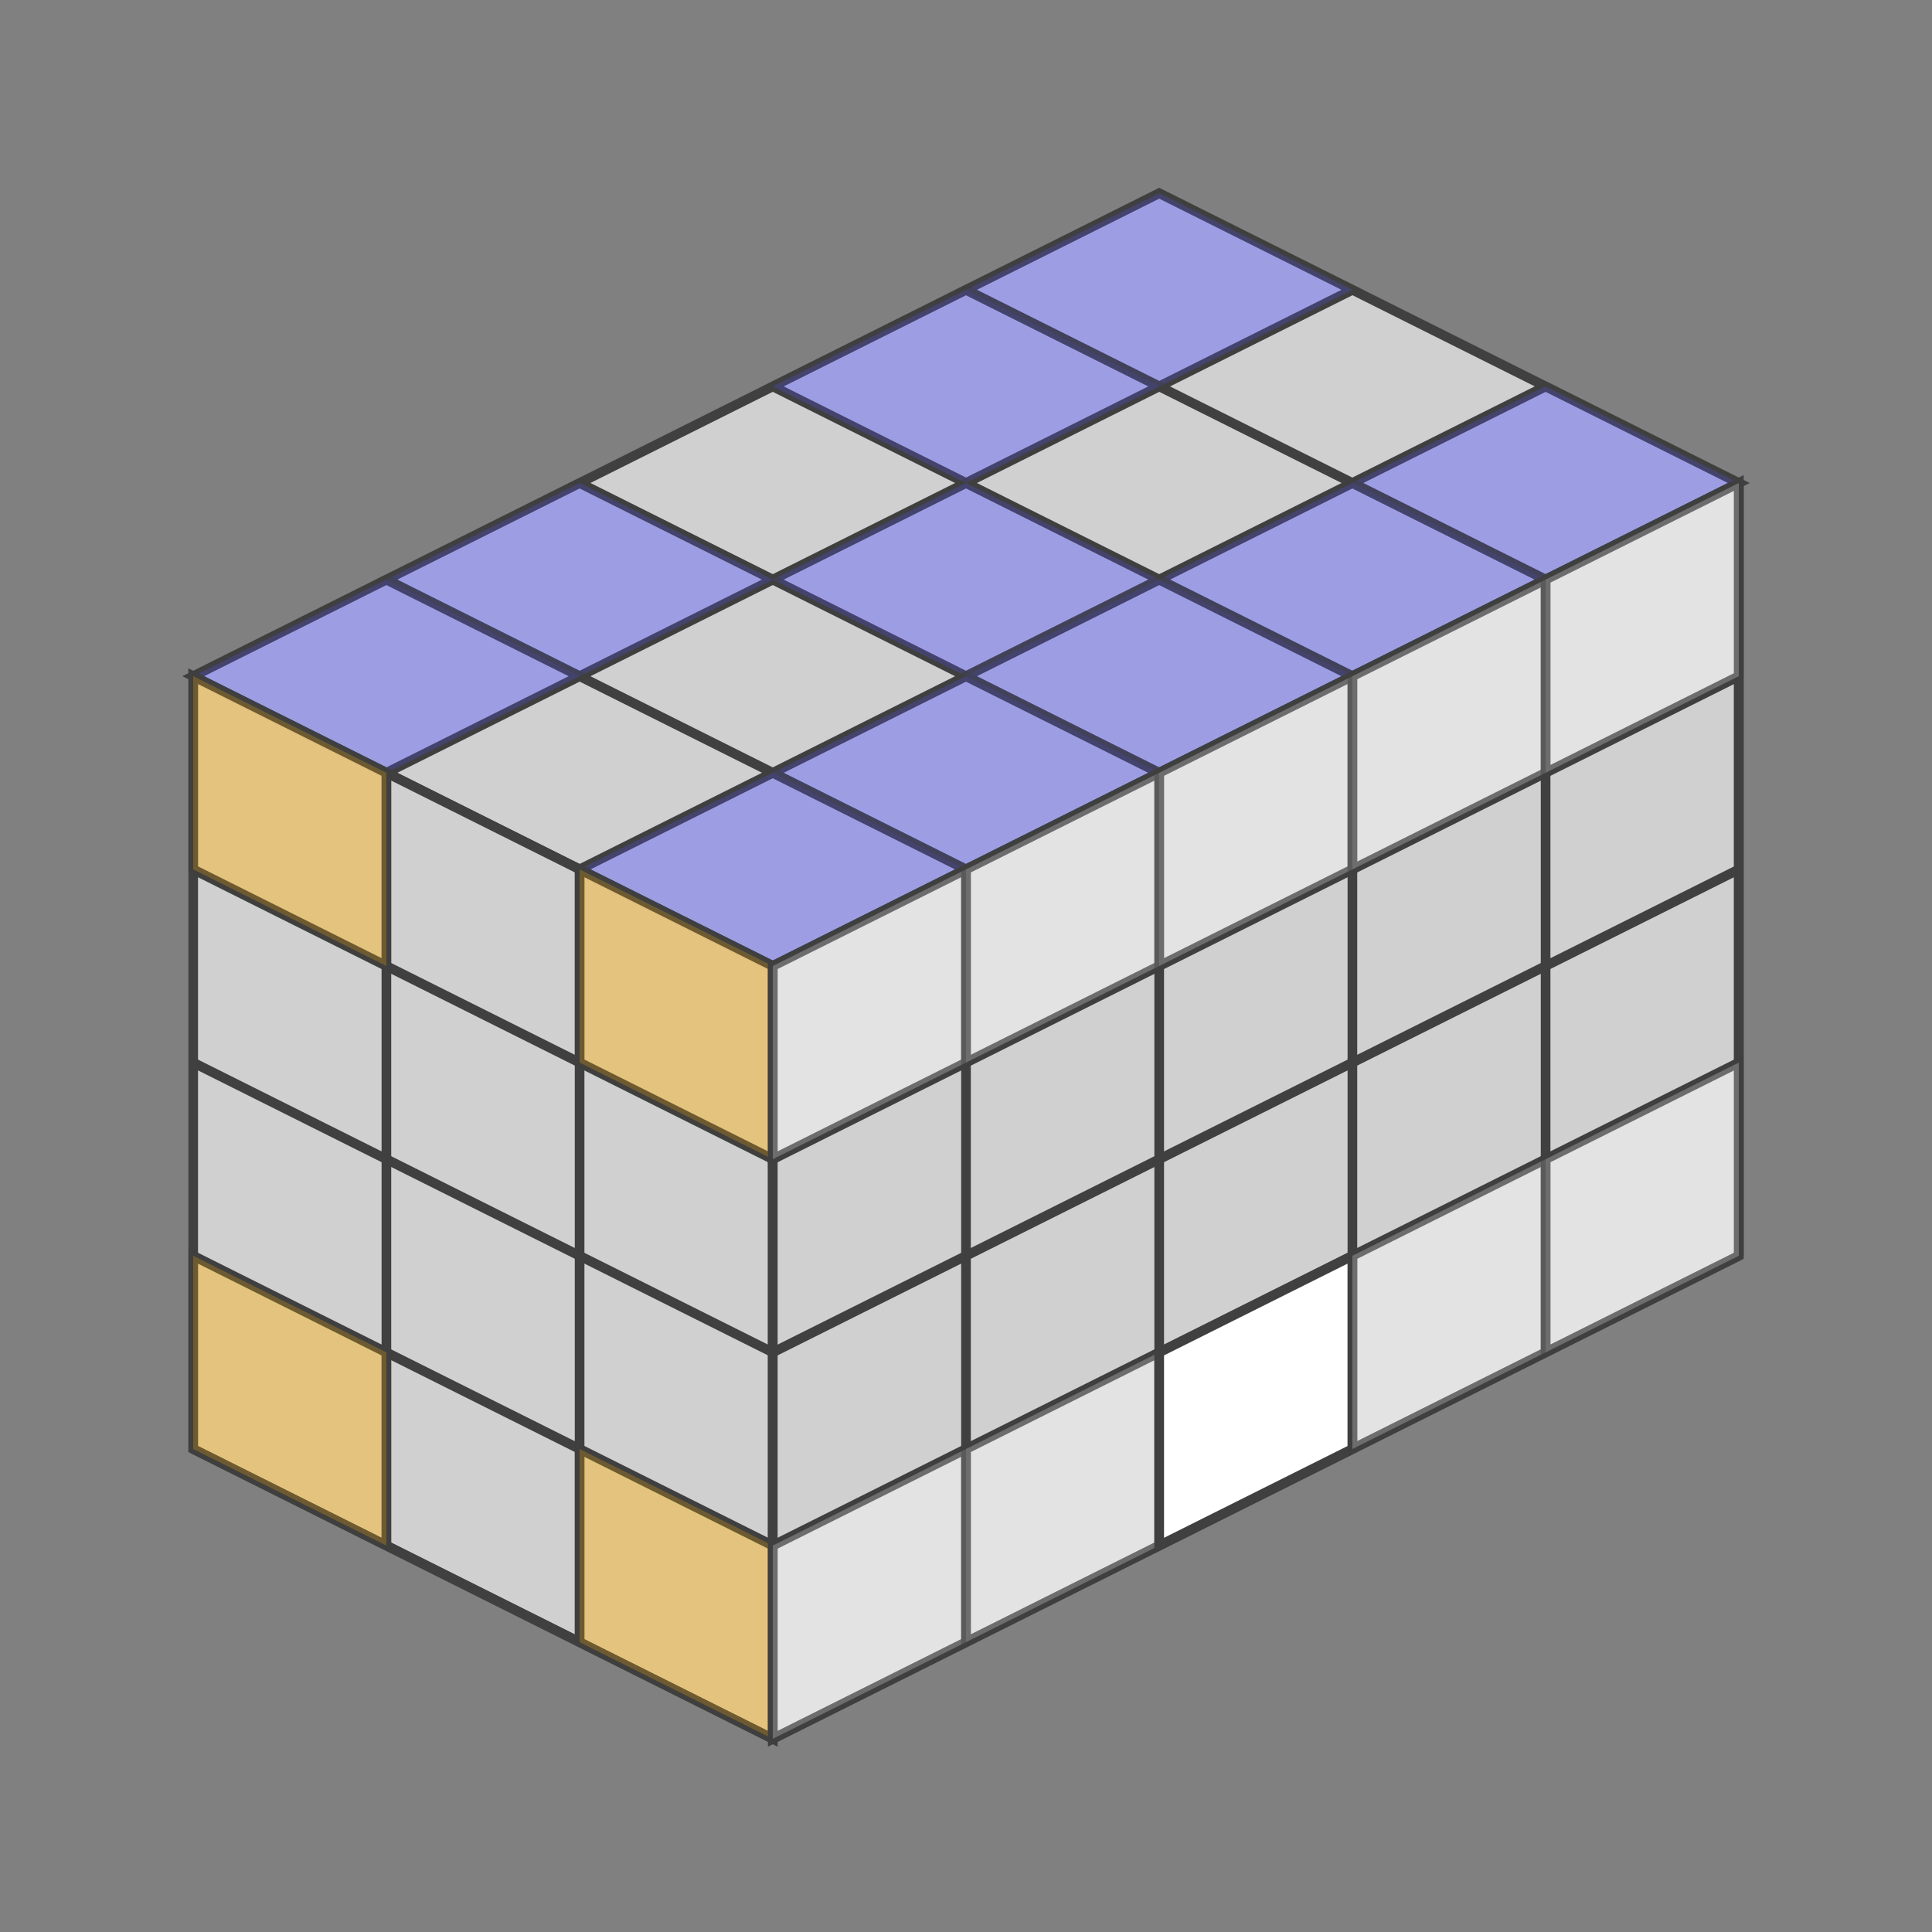 <?xml version="1.0" standalone="no"?>
<!DOCTYPE svg PUBLIC "-//W3C//DTD SVG 1.1//EN"
  "http://www.w3.org/Graphics/SVG/1.1/DTD/svg11.dtd">
<svg xmlns="http://www.w3.org/2000/svg" version="1.1" width="200" height="200">
  <rect width="100%" height="100%" fill="#808080" stroke="none"/>
  <polygon points="120,20 180,50 80,100 20,70" style="fill:#d0d0d0;stroke:#404040;stroke-width:1;opacity:1;" /><line x1="100" y1="30" x2="160" y2="60" style="stroke:#404040;stroke-width:1" /><line x1="80" y1="40" x2="140" y2="70" style="stroke:#404040;stroke-width:1" /><line x1="60" y1="50" x2="120" y2="80" style="stroke:#404040;stroke-width:1" /><line x1="40" y1="60" x2="100" y2="90" style="stroke:#404040;stroke-width:1" /><line x1="20" y1="70" x2="80" y2="100" style="stroke:#404040;stroke-width:1" /><line x1="140" y1="30" x2="40" y2="80" style="stroke:#404040;stroke-width:1" /><line x1="160" y1="40" x2="60" y2="90" style="stroke:#404040;stroke-width:1" /><line x1="180" y1="50" x2="80" y2="100" style="stroke:#404040;stroke-width:1" /><polygon points="120,20 140,30 120,40 100,30" style="fill:#5050ff;stroke:#404040;stroke-width:1;opacity:0.4" /><polygon points="160,40 180,50 160,60 140,50" style="fill:#5050ff;stroke:#404040;stroke-width:1;opacity:0.4" /><polygon points="100,30 120,40 100,50 80,40" style="fill:#5050ff;stroke:#404040;stroke-width:1;opacity:0.4" /><polygon points="140,50 160,60 140,70 120,60" style="fill:#5050ff;stroke:#404040;stroke-width:1;opacity:0.4" /><polygon points="100,50 120,60 100,70 80,60" style="fill:#5050ff;stroke:#404040;stroke-width:1;opacity:0.4" /><polygon points="120,60 140,70 120,80 100,70" style="fill:#5050ff;stroke:#404040;stroke-width:1;opacity:0.4" /><polygon points="60,50 80,60 60,70 40,60" style="fill:#5050ff;stroke:#404040;stroke-width:1;opacity:0.4" /><polygon points="100,70 120,80 100,90 80,80" style="fill:#5050ff;stroke:#404040;stroke-width:1;opacity:0.4" /><polygon points="40,60 60,70 40,80 20,70" style="fill:#5050ff;stroke:#404040;stroke-width:1;opacity:0.4" /><polygon points="80,80 100,90 80,100 60,90" style="fill:#5050ff;stroke:#404040;stroke-width:1;opacity:0.4" /><polygon points="20,70 80,100 80,180 20,150" style="fill:#d0d0d0;stroke:#404040;stroke-width:1;opacity:1;" /><line x1="20" y1="90" x2="80" y2="120" style="stroke:#404040;stroke-width:1" /><line x1="20" y1="110" x2="80" y2="140" style="stroke:#404040;stroke-width:1" /><line x1="20" y1="130" x2="80" y2="160" style="stroke:#404040;stroke-width:1" /><line x1="20" y1="150" x2="80" y2="180" style="stroke:#404040;stroke-width:1" /><line x1="40" y1="80" x2="40" y2="160" style="stroke:#404040;stroke-width:1" /><line x1="60" y1="90" x2="60" y2="170" style="stroke:#404040;stroke-width:1" /><line x1="80" y1="100" x2="80" y2="180" style="stroke:#404040;stroke-width:1" /><polygon points="20,70 40,80 40,100 20,90" style="fill:#ffb000;stroke:#404040;stroke-width:1;opacity:0.4" /><polygon points="60,90 80,100 80,120 60,110" style="fill:#ffb000;stroke:#404040;stroke-width:1;opacity:0.4" /><polygon points="20,130 40,140 40,160 20,150" style="fill:#ffb000;stroke:#404040;stroke-width:1;opacity:0.4" /><polygon points="60,150 80,160 80,180 60,170" style="fill:#ffb000;stroke:#404040;stroke-width:1;opacity:0.4" /><polygon points="80,100 180,50 180,130 80,180" style="fill:#d0d0d0;stroke:#404040;stroke-width:1;opacity:1;" /><line x1="80" y1="120" x2="180" y2="70" style="stroke:#404040;stroke-width:1" /><line x1="80" y1="140" x2="180" y2="90" style="stroke:#404040;stroke-width:1" /><line x1="80" y1="160" x2="180" y2="110" style="stroke:#404040;stroke-width:1" /><line x1="80" y1="180" x2="180" y2="130" style="stroke:#404040;stroke-width:1" /><line x1="100" y1="90" x2="100" y2="170" style="stroke:#404040;stroke-width:1" /><line x1="120" y1="80" x2="120" y2="160" style="stroke:#404040;stroke-width:1" /><line x1="140" y1="70" x2="140" y2="150" style="stroke:#404040;stroke-width:1" /><line x1="160" y1="60" x2="160" y2="140" style="stroke:#404040;stroke-width:1" /><line x1="180" y1="50" x2="180" y2="130" style="stroke:#404040;stroke-width:1" /><polygon points="80,100 100,90 100,110 80,120" style="fill:#ffffff;stroke:#404040;stroke-width:1;opacity:0.4" /><polygon points="100,90 120,80 120,100 100,110" style="fill:#ffffff;stroke:#404040;stroke-width:1;opacity:0.4" /><polygon points="120,80 140,70 140,90 120,100" style="fill:#ffffff;stroke:#404040;stroke-width:1;opacity:0.4" /><polygon points="140,70 160,60 160,80 140,90" style="fill:#ffffff;stroke:#404040;stroke-width:1;opacity:0.4" /><polygon points="160,60 180,50 180,70 160,80" style="fill:#ffffff;stroke:#404040;stroke-width:1;opacity:0.4" /><polygon points="80,160 100,150 100,170 80,180" style="fill:#ffffff;stroke:#404040;stroke-width:1;opacity:0.4" /><polygon points="100,150 120,140 120,160 100,170" style="fill:#ffffff;stroke:#404040;stroke-width:1;opacity:0.4" /><polygon points="120,140 140,130 140,150 120,160" style="fill:#ffffff;stroke:#404040;stroke-width:1;opacity:1" /><polygon points="140,130 160,120 160,140 140,150" style="fill:#ffffff;stroke:#404040;stroke-width:1;opacity:0.4" /><polygon points="160,120 180,110 180,130 160,140" style="fill:#ffffff;stroke:#404040;stroke-width:1;opacity:0.4" />


</svg>
